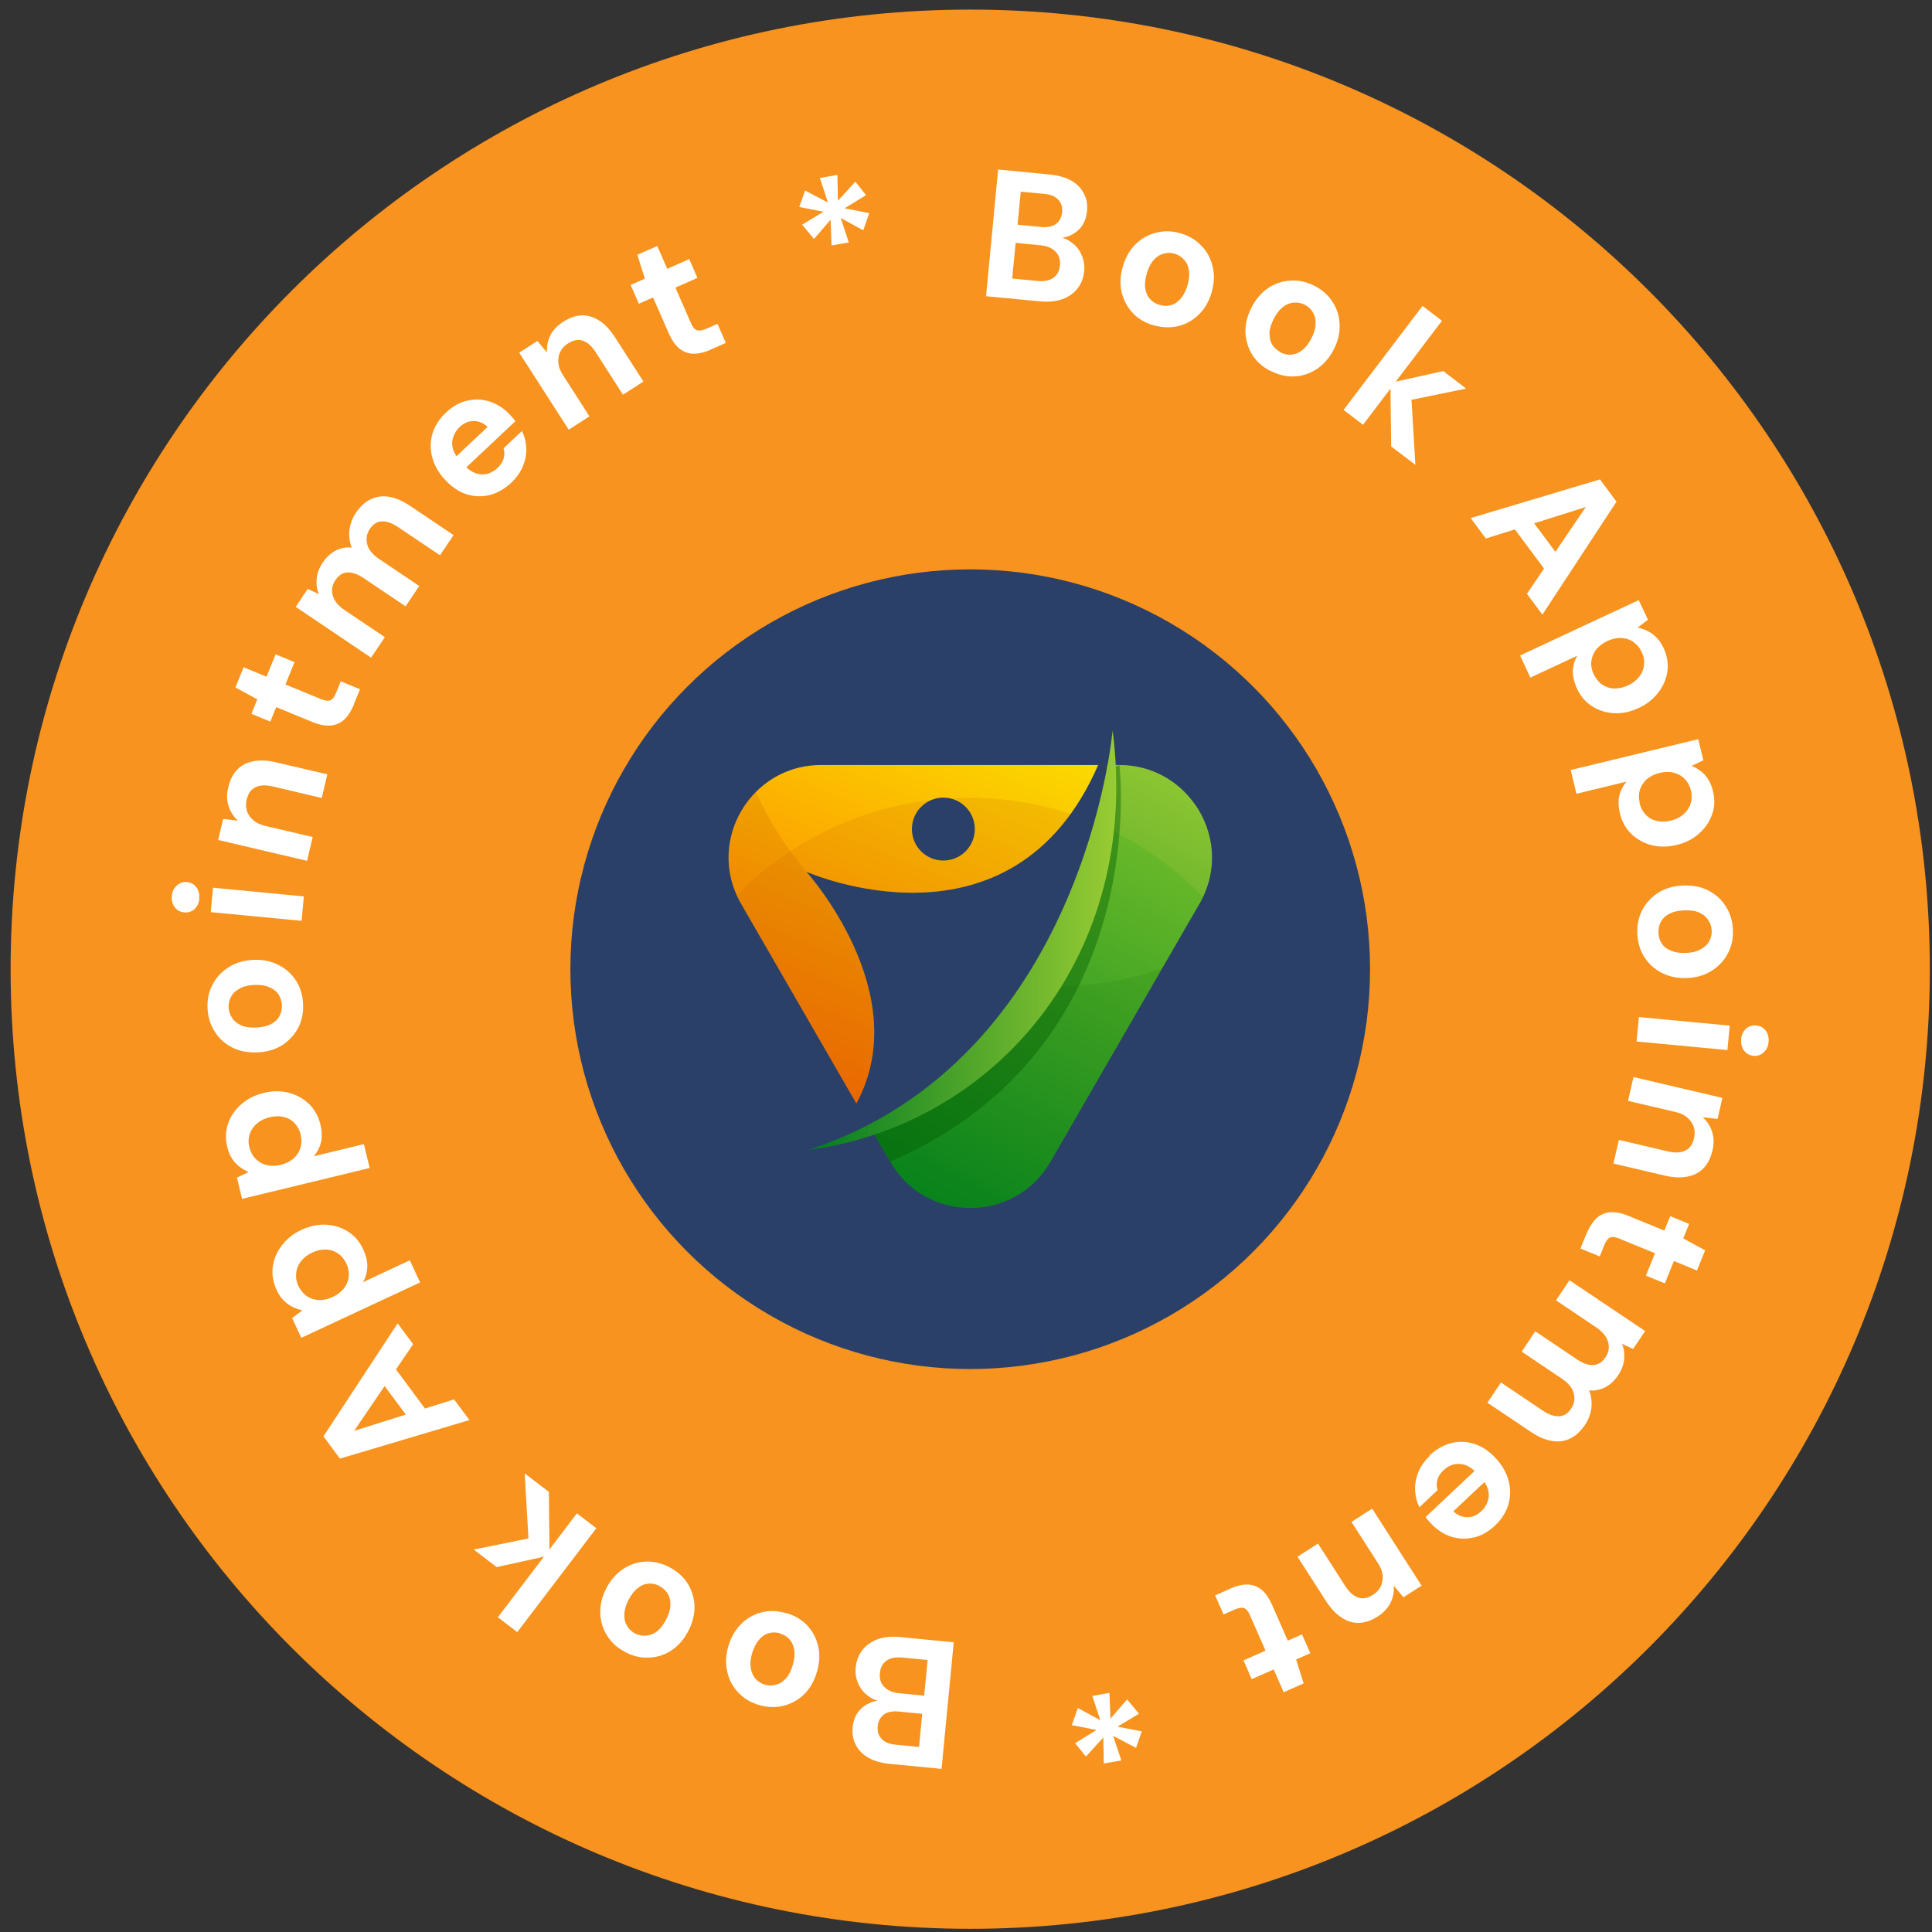 <?xml version="1.0" encoding="UTF-8"?>
<svg id="Layer_1" xmlns="http://www.w3.org/2000/svg" width="151" height="151" version="1.1" xmlns:xlink="http://www.w3.org/1999/xlink" viewBox="0 0 151 151">
  <rect x="0" y="0" width="151" height="151" fill="#333333" stroke="none"/>
  <!-- Generator: Adobe Illustrator 29.6.1, SVG Export Plug-In . SVG Version: 2.1.1 Build 9)  -->
  <defs>
    <style>
      .st0 {
        fill: url(#linear-gradient2);
      }

      .st1 {
        fill: #a84604;
      }

      .st1, .st2, .st3, .st4, .st5, .st6 {
        isolation: isolate;
      }

      .st1, .st2, .st4, .st5, .st6 {
        mix-blend-mode: multiply;
      }

      .st1, .st4, .st5 {
        opacity: .15;
      }

      .st7 {
        fill: #fff;
      }

      .st8 {
        fill: url(#linear-gradient1);
      }

      .st2 {
        opacity: .4;
      }

      .st2, .st6 {
        fill: #005c01;
      }

      .st9 {
        fill: #2a4069;
      }

      .st4 {
        fill: #0caa0c;
      }

      .st5 {
        fill: #c6600c;
      }

      .st10 {
        fill: #f7931e;
      }

      .st11 {
        fill: url(#linear-gradient);
      }

      .st6 {
        opacity: .1;
      }
    </style>
    <linearGradient id="linear-gradient" x1="71.81" y1="55.62" x2="92.52" y2="94.79" gradientTransform="translate(0 152) scale(1 -1)" gradientUnits="userSpaceOnUse">
      <stop offset="0" stop-color="#007c21"/>
      <stop offset="1" stop-color="#9c3"/>
    </linearGradient>
    <linearGradient id="linear-gradient1" x1="57.76" y1="56.24" x2="74.88" y2="97.74" gradientTransform="translate(0 152) scale(1 -1)" gradientUnits="userSpaceOnUse">
      <stop offset="0" stop-color="#ff4900"/>
      <stop offset="1" stop-color="#fbdd00"/>
    </linearGradient>
    <linearGradient id="linear-gradient2" x1="63.18" y1="78.52" x2="87.25" y2="78.52" xlink:href="#linear-gradient"/>
  </defs>
  <path class="st10" d="M75.83.75h0c41.42,0,75,33.58,75,75h0c0,41.42-33.58,75-75,75h0C34.41,150.75.83,117.17.83,75.75h0C.83,34.33,34.41.75,75.83.75Z"/>
  <path class="st7" d="M77.07,23.14l.94-9.89,4.04.39c.69.07,1.25.23,1.7.49.45.26.77.6.97,1.01.21.4.29.85.24,1.35-.05.5-.2.91-.44,1.23-.25.32-.56.55-.94.71-.36.15-.76.21-1.19.2l.24-.13c.45.06.84.22,1.16.48.34.25.59.57.75.96.17.39.24.8.2,1.23-.05.53-.22.98-.51,1.36-.29.38-.69.67-1.19.85-.5.18-1.1.24-1.79.17l-4.19-.4ZM79.12,21.77l1.97.19c.52.05.93-.03,1.23-.24.3-.21.48-.53.52-.98.04-.44-.07-.8-.34-1.07-.27-.28-.66-.45-1.18-.5l-1.94-.19-.27,2.78ZM79.53,17.56l1.83.18c.5.05.88-.03,1.16-.23.28-.2.45-.51.49-.92.04-.4-.06-.73-.3-.98-.23-.26-.6-.41-1.11-.46l-1.82-.17-.25,2.6Z"/>
  <path class="st7" d="M90.16,25.43c-.65-.19-1.2-.51-1.63-.97-.43-.46-.71-1-.87-1.63-.14-.63-.11-1.3.1-2,.21-.72.54-1.3,1-1.75.47-.45,1.01-.75,1.62-.9.62-.15,1.25-.14,1.9.06.66.19,1.2.52,1.63.98.44.45.73,1,.87,1.63.15.63.12,1.29-.08,2-.21.71-.54,1.29-1.01,1.74-.46.45-.99.75-1.61.9-.61.14-1.25.12-1.91-.07ZM90.62,23.83c.31.09.6.1.88.02.29-.07.54-.24.77-.5.23-.26.41-.61.54-1.05.13-.44.17-.83.11-1.17-.05-.34-.17-.62-.38-.83-.19-.22-.43-.38-.73-.47-.29-.09-.58-.09-.87,0-.29.07-.55.24-.78.5-.22.25-.4.6-.53,1.04-.13.44-.17.84-.12,1.18.06.34.18.62.38.83.2.22.45.37.74.45Z"/>
  <path class="st7" d="M99.3,29c-.6-.31-1.08-.73-1.42-1.26-.33-.53-.51-1.12-.54-1.76-.02-.65.14-1.29.47-1.94.34-.66.78-1.17,1.31-1.53.54-.36,1.13-.55,1.76-.58.63-.04,1.25.1,1.86.41.61.32,1.09.74,1.42,1.27.34.53.53,1.12.54,1.76.03.64-.12,1.29-.46,1.95-.34.66-.78,1.16-1.32,1.52-.53.35-1.11.55-1.75.58-.63.03-1.25-.12-1.86-.43ZM100.06,27.53c.28.15.57.21.86.19.29-.02.58-.13.85-.35.28-.21.52-.52.73-.93.21-.41.32-.79.32-1.13.02-.34-.05-.64-.21-.89-.14-.26-.35-.45-.63-.6-.27-.14-.55-.19-.85-.17-.3.02-.58.13-.86.34-.26.2-.5.51-.71.92-.21.41-.33.79-.34,1.13,0,.35.06.64.21.89.16.25.37.45.64.58Z"/>
  <path class="st7" d="M108.73,34.88l-.06-4.96,4.13-.92,1.79,1.37-5.25,1.08.92-1.21.36,6.09-1.89-1.44ZM105.01,32.04l6.17-8.13,1.52,1.16-6.17,8.13-1.52-1.16Z"/>
  <path class="st7" d="M114.94,40.49l10.11-3.02,1.29,1.74-5.79,8.83-1.21-1.63,4.6-6.78-7.81,2.46-1.2-1.62ZM117.7,40.43l1.5-.48,3.01,4.05-.9,1.29-3.61-4.86Z"/>
  <path class="st7" d="M118.79,51.24l9.29-4.34.72,1.54-.81.61c.25.05.5.13.74.25.25.11.48.28.7.49.23.22.42.5.59.85.28.61.38,1.21.3,1.82-.08.6-.32,1.16-.71,1.66-.38.51-.89.92-1.54,1.22-.65.3-1.3.44-1.94.4-.63-.04-1.2-.22-1.71-.55s-.9-.79-1.17-1.38c-.22-.48-.33-.94-.32-1.37.02-.43.13-.82.34-1.19l-3.66,1.71-.81-1.74ZM124.57,52.71c.16.34.38.61.65.79.28.19.59.3.94.31.35.01.71-.07,1.08-.24.37-.17.66-.4.87-.67.22-.28.35-.59.38-.93.04-.33-.01-.67-.18-1.01-.15-.33-.38-.6-.66-.79-.27-.19-.59-.29-.94-.31-.35-.01-.71.07-1.08.24-.37.17-.66.4-.89.68-.21.29-.33.59-.37.92-.03.34.03.67.19,1.01Z"/>
  <path class="st7" d="M122.77,60.18l9.96-2.41.4,1.65-.91.44c.24.1.46.23.68.39.22.16.42.37.58.62.18.26.31.58.4.95.16.65.14,1.27-.07,1.84-.2.57-.54,1.07-1.02,1.49-.47.43-1.05.72-1.75.89-.7.17-1.36.17-1.98.01-.61-.16-1.13-.46-1.57-.88-.43-.42-.72-.95-.88-1.58-.12-.51-.14-.98-.05-1.4.1-.41.29-.78.57-1.1l-3.92.95-.45-1.86ZM128.14,62.76c.09.37.25.67.48.91.23.25.52.41.86.49.34.08.71.08,1.1-.02.4-.1.73-.26.99-.49.27-.23.46-.51.56-.84.11-.32.12-.66.03-1.03-.09-.36-.25-.66-.49-.9-.23-.24-.52-.4-.86-.49-.34-.08-.71-.08-1.1.02-.39.1-.73.26-1,.49-.26.24-.44.52-.54.83-.1.33-.1.67-.01,1.03Z"/>
  <path class="st7" d="M127.97,72.97c-.03-.68.1-1.3.39-1.86.3-.55.72-1,1.26-1.35.55-.34,1.19-.52,1.92-.55.74-.03,1.4.09,1.97.38.58.3,1.04.71,1.37,1.25.35.53.53,1.14.56,1.82.03.69-.1,1.31-.4,1.86-.29.56-.71,1.01-1.26,1.35-.54.35-1.18.54-1.92.57-.74.03-1.39-.1-1.97-.4-.57-.29-1.03-.7-1.37-1.23-.34-.53-.52-1.15-.55-1.84ZM129.62,72.9c.01.32.1.6.26.84.16.25.4.44.72.56.32.14.71.2,1.17.18.46-.02.84-.11,1.14-.28.31-.16.53-.36.67-.63.15-.25.22-.54.2-.85-.01-.3-.11-.58-.28-.83-.16-.25-.4-.44-.72-.58-.31-.13-.69-.18-1.15-.16-.46.02-.85.11-1.15.26-.3.16-.53.37-.67.63-.14.26-.2.54-.19.85Z"/>
  <path class="st7" d="M128.09,79.49l7.1.67-.18,1.91-7.1-.67.18-1.91ZM136.08,81.22c.03-.34.16-.61.38-.82.23-.2.5-.28.81-.25.31.03.55.16.73.4.18.25.26.54.23.88-.03.35-.16.62-.39.82-.22.21-.48.3-.79.27-.31-.03-.56-.17-.74-.41-.18-.24-.25-.53-.22-.88Z"/>
  <path class="st7" d="M127.67,84.18l6.95,1.63-.38,1.64-1.16-.13c.34.3.58.67.73,1.12.15.45.16.95.03,1.49-.14.58-.37,1.04-.7,1.38-.33.34-.75.56-1.26.65-.51.1-1.1.08-1.77-.08l-4.01-.94.43-1.85,3.83.9c.55.13,1,.11,1.35-.06.35-.16.58-.49.69-.97.07-.31.07-.61-.02-.89-.09-.27-.26-.51-.5-.72-.23-.2-.54-.35-.93-.44l-3.71-.87.43-1.86Z"/>
  <path class="st7" d="M124.01,96.4c.19-.46.43-.84.71-1.14.29-.28.64-.45,1.05-.51.42-.05.92.04,1.51.28l2.8,1.15.46-1.13,1.48.61-.46,1.13,1.71.93-.64,1.58-1.8-.74-.71,1.75-1.48-.61.71-1.75-2.83-1.16c-.3-.12-.53-.14-.7-.06-.17.08-.31.28-.44.6l-.35.87-1.51-.62.49-1.19Z"/>
  <path class="st7" d="M122.65,100.05l5.93,3.98-.94,1.4-.87-.4c.16.38.21.78.17,1.19-.04.43-.19.85-.46,1.25-.2.3-.42.54-.65.72-.24.18-.49.32-.76.39-.28.09-.57.12-.87.08.17.44.23.89.18,1.36-.06.48-.22.92-.5,1.34-.35.52-.74.88-1.18,1.08-.44.21-.91.27-1.41.18-.51-.08-1.06-.32-1.63-.7l-3.41-2.29,1.06-1.58,3.27,2.2c.47.32.89.46,1.27.44.37-.01.69-.21.94-.59.17-.25.26-.52.26-.8,0-.28-.07-.56-.23-.82-.17-.26-.41-.5-.74-.72l-3.15-2.12,1.06-1.59,3.27,2.2c.47.32.89.46,1.27.44s.7-.23.96-.62c.16-.24.25-.5.25-.79,0-.27-.08-.54-.24-.81-.17-.26-.42-.5-.74-.72l-3.15-2.12,1.07-1.59Z"/>
  <path class="st7" d="M111.71,113.77c.52-.49,1.09-.82,1.7-.98.61-.15,1.22-.13,1.82.06.6.2,1.15.56,1.65,1.1.51.54.85,1.13,1.02,1.75.17.63.17,1.25,0,1.86-.18.62-.53,1.18-1.06,1.68-.52.49-1.07.8-1.67.93-.6.14-1.19.11-1.76-.07-.57-.19-1.09-.52-1.55-1.01-.06-.07-.14-.15-.22-.24-.08-.08-.15-.18-.22-.28l4.22-3.97.79.85-2.84,2.67c.34.32.71.47,1.11.46.39,0,.75-.16,1.08-.47.23-.22.4-.48.5-.78.1-.29.11-.6.02-.93-.1-.32-.3-.65-.62-.99l-.28-.3c-.26-.28-.55-.48-.85-.6-.3-.1-.61-.12-.91-.06-.3.07-.57.23-.83.47-.25.24-.41.49-.47.76-.07.27-.06.53.02.78l-1.42,1.34c-.21-.41-.32-.86-.34-1.33-.02-.48.07-.94.25-1.41.19-.46.49-.88.89-1.27Z"/>
  <path class="st7" d="M107.25,117.92l3.86,6.01-1.42.91-.75-.9c.03.45-.05.89-.25,1.31-.21.43-.55.79-1.01,1.09-.5.32-.99.49-1.46.5-.47.01-.93-.12-1.36-.41-.44-.28-.84-.71-1.22-1.29l-2.23-3.47,1.6-1.03,2.13,3.32c.31.48.65.78,1.01.9.36.13.75.05,1.17-.22.27-.17.47-.39.6-.66.12-.26.17-.55.14-.86-.03-.31-.15-.63-.37-.96l-2.06-3.21,1.61-1.04Z"/>
  <path class="st7" d="M96.14,124.16c.46-.2.89-.31,1.3-.32.4,0,.77.12,1.1.36.34.25.63.67.89,1.25l1.22,2.78,1.11-.49.65,1.47-1.11.49.59,1.87-1.56.69-.78-1.78-1.72.76-.64-1.47,1.72-.76-1.23-2.8c-.13-.29-.28-.47-.46-.53-.18-.06-.42-.01-.73.12l-.86.38-.66-1.49,1.18-.52Z"/>
  <path class="st7" d="M86.71,132.33l.08,2,1.3-1.51.93,1.12-1.68,1.01,1.9.37-.45,1.29-1.79-.94.64,1.92-1.37.24-.04-2.03-1.36,1.49-.84-1.05,1.67-1.03-1.93-.38.47-1.34,1.76.96-.63-1.9,1.34-.24Z"/>
  <path class="st7" d="M74.54,128.37l-.95,9.88-4.04-.39c-.69-.07-1.25-.23-1.7-.49-.45-.26-.77-.6-.97-1.01-.21-.4-.29-.85-.24-1.35.05-.5.2-.91.45-1.23.25-.32.56-.55.94-.71.36-.15.76-.21,1.19-.2l-.24.13c-.45-.06-.84-.22-1.16-.48-.34-.25-.59-.57-.75-.96-.17-.39-.24-.8-.19-1.23.05-.53.22-.98.52-1.36.29-.38.69-.66,1.19-.85.5-.18,1.1-.24,1.79-.17l4.18.41ZM72.49,129.74l-1.97-.19c-.52-.05-.93.03-1.23.24-.3.21-.48.53-.52.98-.04.44.07.8.34,1.07.27.28.66.45,1.18.5l1.94.19.27-2.78ZM72.08,133.95l-1.83-.18c-.5-.05-.88.03-1.16.23-.28.2-.45.51-.49.92-.04.4.06.73.3.98.23.26.6.42,1.11.46l1.82.18.25-2.6Z"/>
  <path class="st7" d="M61.46,126.07c.65.19,1.2.51,1.63.97.43.46.71,1,.86,1.63.14.63.11,1.3-.1,2-.21.72-.54,1.3-1,1.75-.47.45-1.01.75-1.62.9-.62.15-1.25.13-1.9-.06-.66-.19-1.2-.52-1.63-.98-.44-.45-.73-1-.86-1.63-.15-.63-.12-1.29.09-2,.21-.71.55-1.29,1.01-1.74.46-.45.99-.75,1.61-.9.61-.15,1.25-.12,1.91.08ZM60.99,127.66c-.31-.09-.6-.1-.88-.02-.29.07-.54.24-.77.5-.23.26-.41.61-.55,1.05-.13.44-.17.83-.11,1.17.05.34.17.62.37.84.19.22.43.38.73.47.29.08.58.09.87,0,.29-.07.55-.24.78-.49.22-.25.4-.6.53-1.04.13-.44.17-.84.12-1.18-.06-.34-.18-.62-.37-.83-.2-.22-.45-.37-.74-.45Z"/>
  <path class="st7" d="M52.32,122.49c.6.31,1.08.73,1.42,1.26.33.53.51,1.12.54,1.76.02.65-.14,1.29-.47,1.94-.34.66-.78,1.17-1.31,1.53-.54.36-1.13.55-1.76.57-.63.04-1.25-.1-1.86-.42-.61-.32-1.08-.74-1.42-1.27-.34-.53-.52-1.12-.54-1.76-.03-.64.12-1.29.46-1.95.34-.66.78-1.16,1.32-1.52.53-.35,1.11-.55,1.75-.58.63-.03,1.25.12,1.86.43ZM51.56,123.96c-.29-.15-.57-.21-.86-.19-.3.02-.58.13-.85.35-.28.21-.52.52-.73.93-.21.41-.32.79-.32,1.13-.02.34.05.64.21.89.14.25.36.46.63.6.27.14.55.19.85.17.3-.02.58-.13.86-.34.26-.2.5-.51.71-.92.21-.41.33-.79.34-1.13,0-.35-.06-.64-.21-.89-.16-.25-.37-.45-.64-.59Z"/>
  <path class="st7" d="M42.9,116.61l.05,4.96-4.13.91-1.79-1.37,5.25-1.07-.92,1.21-.35-6.09,1.89,1.44ZM46.61,119.44l-6.18,8.12-1.52-1.16,6.18-8.12,1.52,1.16Z"/>
  <path class="st7" d="M36.69,110.99l-10.12,3.01-1.29-1.74,5.8-8.83,1.21,1.63-4.61,6.77,7.81-2.46,1.2,1.62ZM33.93,111.04l-1.5.48-3.01-4.05.9-1.29,3.6,4.86Z"/>
  <path class="st7" d="M32.84,100.23l-9.29,4.33-.72-1.54.81-.61c-.25-.05-.5-.13-.74-.25-.25-.11-.48-.28-.7-.49-.23-.22-.42-.5-.58-.85-.28-.61-.38-1.21-.3-1.82.08-.6.32-1.16.71-1.66.38-.51.89-.92,1.54-1.22.65-.3,1.3-.44,1.94-.4.63.04,1.2.22,1.71.55.51.33.9.79,1.17,1.38.22.48.33.94.32,1.37-.02.43-.13.82-.34,1.19l3.66-1.71.81,1.74ZM27.07,98.76c-.16-.34-.38-.61-.65-.79-.28-.19-.59-.3-.94-.31-.35-.01-.71.06-1.08.24-.37.17-.66.4-.87.67-.22.28-.35.59-.38.93-.04.33.01.67.17,1.01.16.33.38.6.66.79.27.19.59.29.94.31.35.01.71-.07,1.08-.24.37-.17.66-.4.89-.68.21-.29.33-.59.37-.92.03-.34-.03-.67-.19-1.01Z"/>
  <path class="st7" d="M28.88,91.29l-9.96,2.41-.4-1.66.91-.44c-.24-.1-.46-.23-.68-.39-.22-.16-.42-.37-.59-.62-.18-.26-.31-.58-.4-.95-.16-.65-.13-1.27.07-1.84.2-.57.54-1.07,1.03-1.49.47-.43,1.05-.72,1.75-.89.7-.17,1.36-.17,1.98-.01.61.16,1.13.46,1.57.88.43.42.72.95.88,1.58.12.51.14.98.05,1.4-.1.41-.29.78-.57,1.1l3.92-.95.45,1.86ZM23.51,88.7c-.09-.37-.25-.67-.48-.91-.23-.25-.52-.41-.86-.49-.34-.08-.71-.08-1.1.02-.39.1-.72.26-.99.49-.27.23-.46.51-.56.83-.11.32-.12.66-.03,1.03.09.36.25.66.49.9.23.24.52.4.86.49.34.08.71.08,1.1-.02.39-.1.73-.26,1-.49.26-.24.44-.52.54-.83.1-.32.1-.67.02-1.03Z"/>
  <path class="st7" d="M23.69,78.49c.03.68-.1,1.3-.39,1.86-.3.55-.72,1-1.26,1.35-.55.34-1.19.52-1.92.55-.74.03-1.4-.09-1.97-.38-.58-.3-1.04-.71-1.37-1.25-.34-.53-.53-1.14-.56-1.82-.03-.69.1-1.31.4-1.86.29-.56.71-1.01,1.26-1.35.54-.35,1.18-.53,1.92-.57.74-.03,1.39.1,1.97.4.57.29,1.03.7,1.37,1.23.34.53.52,1.15.55,1.84ZM22.03,78.57c-.01-.32-.1-.6-.26-.84-.16-.25-.4-.44-.72-.57-.32-.14-.71-.2-1.17-.18-.46.02-.84.11-1.14.28-.31.16-.53.36-.67.63-.15.25-.22.53-.2.85.01.3.11.58.28.83.16.25.4.44.72.58.31.13.69.18,1.15.16.46-.02.85-.11,1.15-.26.3-.16.53-.37.67-.63.14-.26.2-.54.19-.85Z"/>
  <path class="st7" d="M23.57,71.97l-7.1-.68.18-1.91,7.1.68-.18,1.91ZM15.58,70.24c-.03.34-.16.61-.38.82-.23.2-.5.28-.81.25-.31-.03-.55-.16-.73-.4-.19-.25-.26-.54-.23-.88.03-.35.16-.62.39-.82.22-.21.48-.3.79-.27.31.03.56.17.74.41.18.24.25.53.22.88Z"/>
  <path class="st7" d="M24,67.28l-6.95-1.63.39-1.64,1.16.13c-.34-.3-.58-.68-.73-1.12-.15-.45-.16-.95-.03-1.49.14-.58.37-1.04.7-1.38.33-.34.75-.56,1.26-.65.51-.1,1.1-.08,1.77.08l4.01.94-.43,1.85-3.83-.9c-.55-.13-1-.11-1.35.06-.35.16-.58.49-.69.97-.07.31-.07.61.02.89.09.27.26.51.5.72.23.2.54.35.93.44l3.71.87-.44,1.86Z"/>
  <path class="st7" d="M27.66,55.07c-.19.46-.43.84-.71,1.13-.29.28-.64.45-1.05.5-.42.05-.92-.04-1.51-.28l-2.8-1.15-.46,1.13-1.48-.61.46-1.13-1.71-.93.64-1.58,1.79.74.71-1.75,1.48.61-.71,1.75,2.83,1.16c.3.12.53.14.7.06.17-.08.32-.28.44-.6l.35-.87,1.51.62-.49,1.19Z"/>
  <path class="st7" d="M29.03,51.42l-5.92-3.99.94-1.4.87.4c-.16-.38-.21-.78-.17-1.19.04-.43.19-.85.46-1.25.2-.3.42-.54.65-.72.24-.18.49-.31.76-.39.28-.09.57-.11.87-.08-.17-.44-.23-.89-.18-1.37.06-.47.22-.92.5-1.34.35-.52.74-.88,1.19-1.08.44-.21.91-.27,1.41-.18.51.08,1.06.32,1.63.7l3.41,2.29-1.06,1.58-3.27-2.2c-.47-.32-.89-.46-1.27-.45-.37.01-.69.21-.94.59-.17.25-.26.52-.26.8,0,.28.07.56.23.82.17.26.41.5.74.72l3.15,2.12-1.07,1.59-3.27-2.2c-.47-.32-.89-.46-1.27-.45-.38.02-.7.23-.96.62-.16.24-.25.51-.25.79,0,.27.08.54.24.81.17.26.41.5.74.72l3.15,2.12-1.07,1.59Z"/>
  <path class="st7" d="M39.98,37.71c-.52.49-1.09.82-1.7.98-.61.15-1.22.13-1.82-.06-.6-.2-1.15-.57-1.65-1.1-.51-.55-.85-1.13-1.02-1.75-.17-.63-.17-1.25,0-1.86.18-.62.54-1.18,1.07-1.68.52-.49,1.07-.8,1.67-.93.6-.13,1.19-.11,1.76.08.57.19,1.09.52,1.55,1.01.06.07.14.15.22.24.08.08.15.18.22.28l-4.22,3.97-.79-.85,2.84-2.67c-.34-.32-.71-.47-1.11-.46-.39,0-.75.16-1.08.47-.23.22-.4.48-.5.78-.1.29-.11.6-.02.93.1.32.3.66.62.99l.28.3c.26.28.55.48.85.6.3.1.61.12.91.06.3-.07.57-.23.83-.47.25-.24.41-.49.48-.76.07-.27.06-.53-.01-.78l1.43-1.34c.21.41.32.86.34,1.34.02.48-.07.94-.26,1.41-.19.46-.49.88-.89,1.27Z"/>
  <path class="st7" d="M44.44,33.57l-3.86-6.01,1.42-.91.75.9c-.03-.45.05-.89.25-1.31.21-.43.55-.79,1.02-1.09.5-.32.99-.49,1.46-.5.47-.01.93.12,1.36.41.44.28.84.71,1.22,1.29l2.23,3.47-1.6,1.03-2.13-3.32c-.31-.48-.64-.78-1.01-.9-.36-.13-.75-.05-1.17.22-.27.17-.47.39-.6.66-.12.26-.17.55-.14.86.03.31.15.63.37.96l2.06,3.21-1.61,1.04Z"/>
  <path class="st7" d="M55.55,27.33c-.46.2-.89.31-1.3.32-.4,0-.77-.12-1.1-.37-.34-.25-.63-.67-.89-1.25l-1.22-2.78-1.11.49-.64-1.47,1.11-.49-.59-1.87,1.56-.68.78,1.78,1.72-.76.64,1.47-1.72.76,1.23,2.81c.13.29.28.47.46.52.18.06.42.01.74-.12l.86-.38.65,1.49-1.18.52Z"/>
  <path class="st7" d="M64.99,19.17l-.07-2-1.3,1.51-.93-1.12,1.68-1.01-1.9-.37.45-1.29,1.79.94-.63-1.92,1.37-.24.04,2.02,1.36-1.49.84,1.05-1.68,1.03,1.93.38-.47,1.34-1.76-.96.63,1.91-1.34.23Z"/>
  <circle class="st9" cx="75.83" cy="75.75" r="31.25"/>
  <g class="st3">
    <g id="Layer_11" data-name="Layer_1">
      <g>
        <path class="st11" d="M93.38,62.85c-1.27-1.81-3.37-3.06-5.9-3.06h-.92c-.44,3.44-3.48,22.05-18.62,28.18l1.64,2.83c1.39,2.41,3.82,3.61,6.26,3.61s4.87-1.2,6.26-3.61l11.65-20.17c1.52-2.63,1.17-5.61-.36-7.78h0Z"/>
        <path class="st4" d="M94.02,70.1c-2.35-2.43-5.17-4.39-8.32-5.73-1.67,6.92-6.17,18.91-17.76,23.61l1.64,2.83c1.39,2.41,3.82,3.61,6.26,3.61s4.87-1.2,6.26-3.61l11.65-20.17c.1-.18.19-.36.28-.54h0Z"/>
        <path class="st6" d="M82.49,77.09c-.66,0-1.31-.03-1.96-.08-2.78,4.45-6.8,8.62-12.59,10.96l1.64,2.83c1.39,2.41,3.82,3.61,6.26,3.61s4.87-1.2,6.26-3.61l8.72-15.1c-2.61.89-5.41,1.39-8.32,1.39h0Z"/>
        <path class="st2" d="M87.48,59.79l-.99.5c-.64,4.45-4.03,21.8-18.55,27.67l1.64,2.83c20.63-8.93,17.91-31.01,17.91-31.01h0Z"/>
        <path class="st8" d="M64.18,59.79c-2.33,0-4.3,1.06-5.59,2.65-1.79,2.2-2.28,5.39-.67,8.19l9.01,15.61c4.68-8.61-3.91-18.11-3.91-18.11,0,0,16.09,7.14,22.81-8.34h-21.65,0ZM73.73,67.26c-1.36,0-2.46-1.1-2.46-2.46s1.1-2.46,2.46-2.46,2.46,1.1,2.46,2.46-1.1,2.46-2.46,2.46Z"/>
        <path class="st5" d="M83.69,63.62c-2.5-.82-5.17-1.27-7.95-1.27-.51,0-1.02.02-1.52.05,1.12.23,1.97,1.22,1.97,2.41,0,1.36-1.1,2.46-2.46,2.46s-2.46-1.1-2.46-2.46c0-1.04.65-1.93,1.57-2.29-5.95.68-11.27,3.4-15.25,7.45.1.22.21.45.34.67l9.01,15.61c4.68-8.61-3.91-18.11-3.91-18.11,0,0,13.18,5.85,20.66-4.52h0Z"/>
        <path class="st1" d="M63.08,68.19s-.05-.06-.05-.06h0c-1.6-1.87-2.94-3.96-3.95-6.24-.17.17-.34.35-.49.54-1.79,2.2-2.28,5.39-.67,8.19l9.01,15.61c4.38-8.05-2.86-16.89-3.81-17.99-.02-.02-.04-.04-.05-.06h0Z"/>
        <path class="st0" d="M86.96,57.09s-2.21,25.72-23.78,32.79c14.59-1.96,26.04-15.14,23.78-32.79Z"/>
      </g>
    </g>
  </g>
</svg>